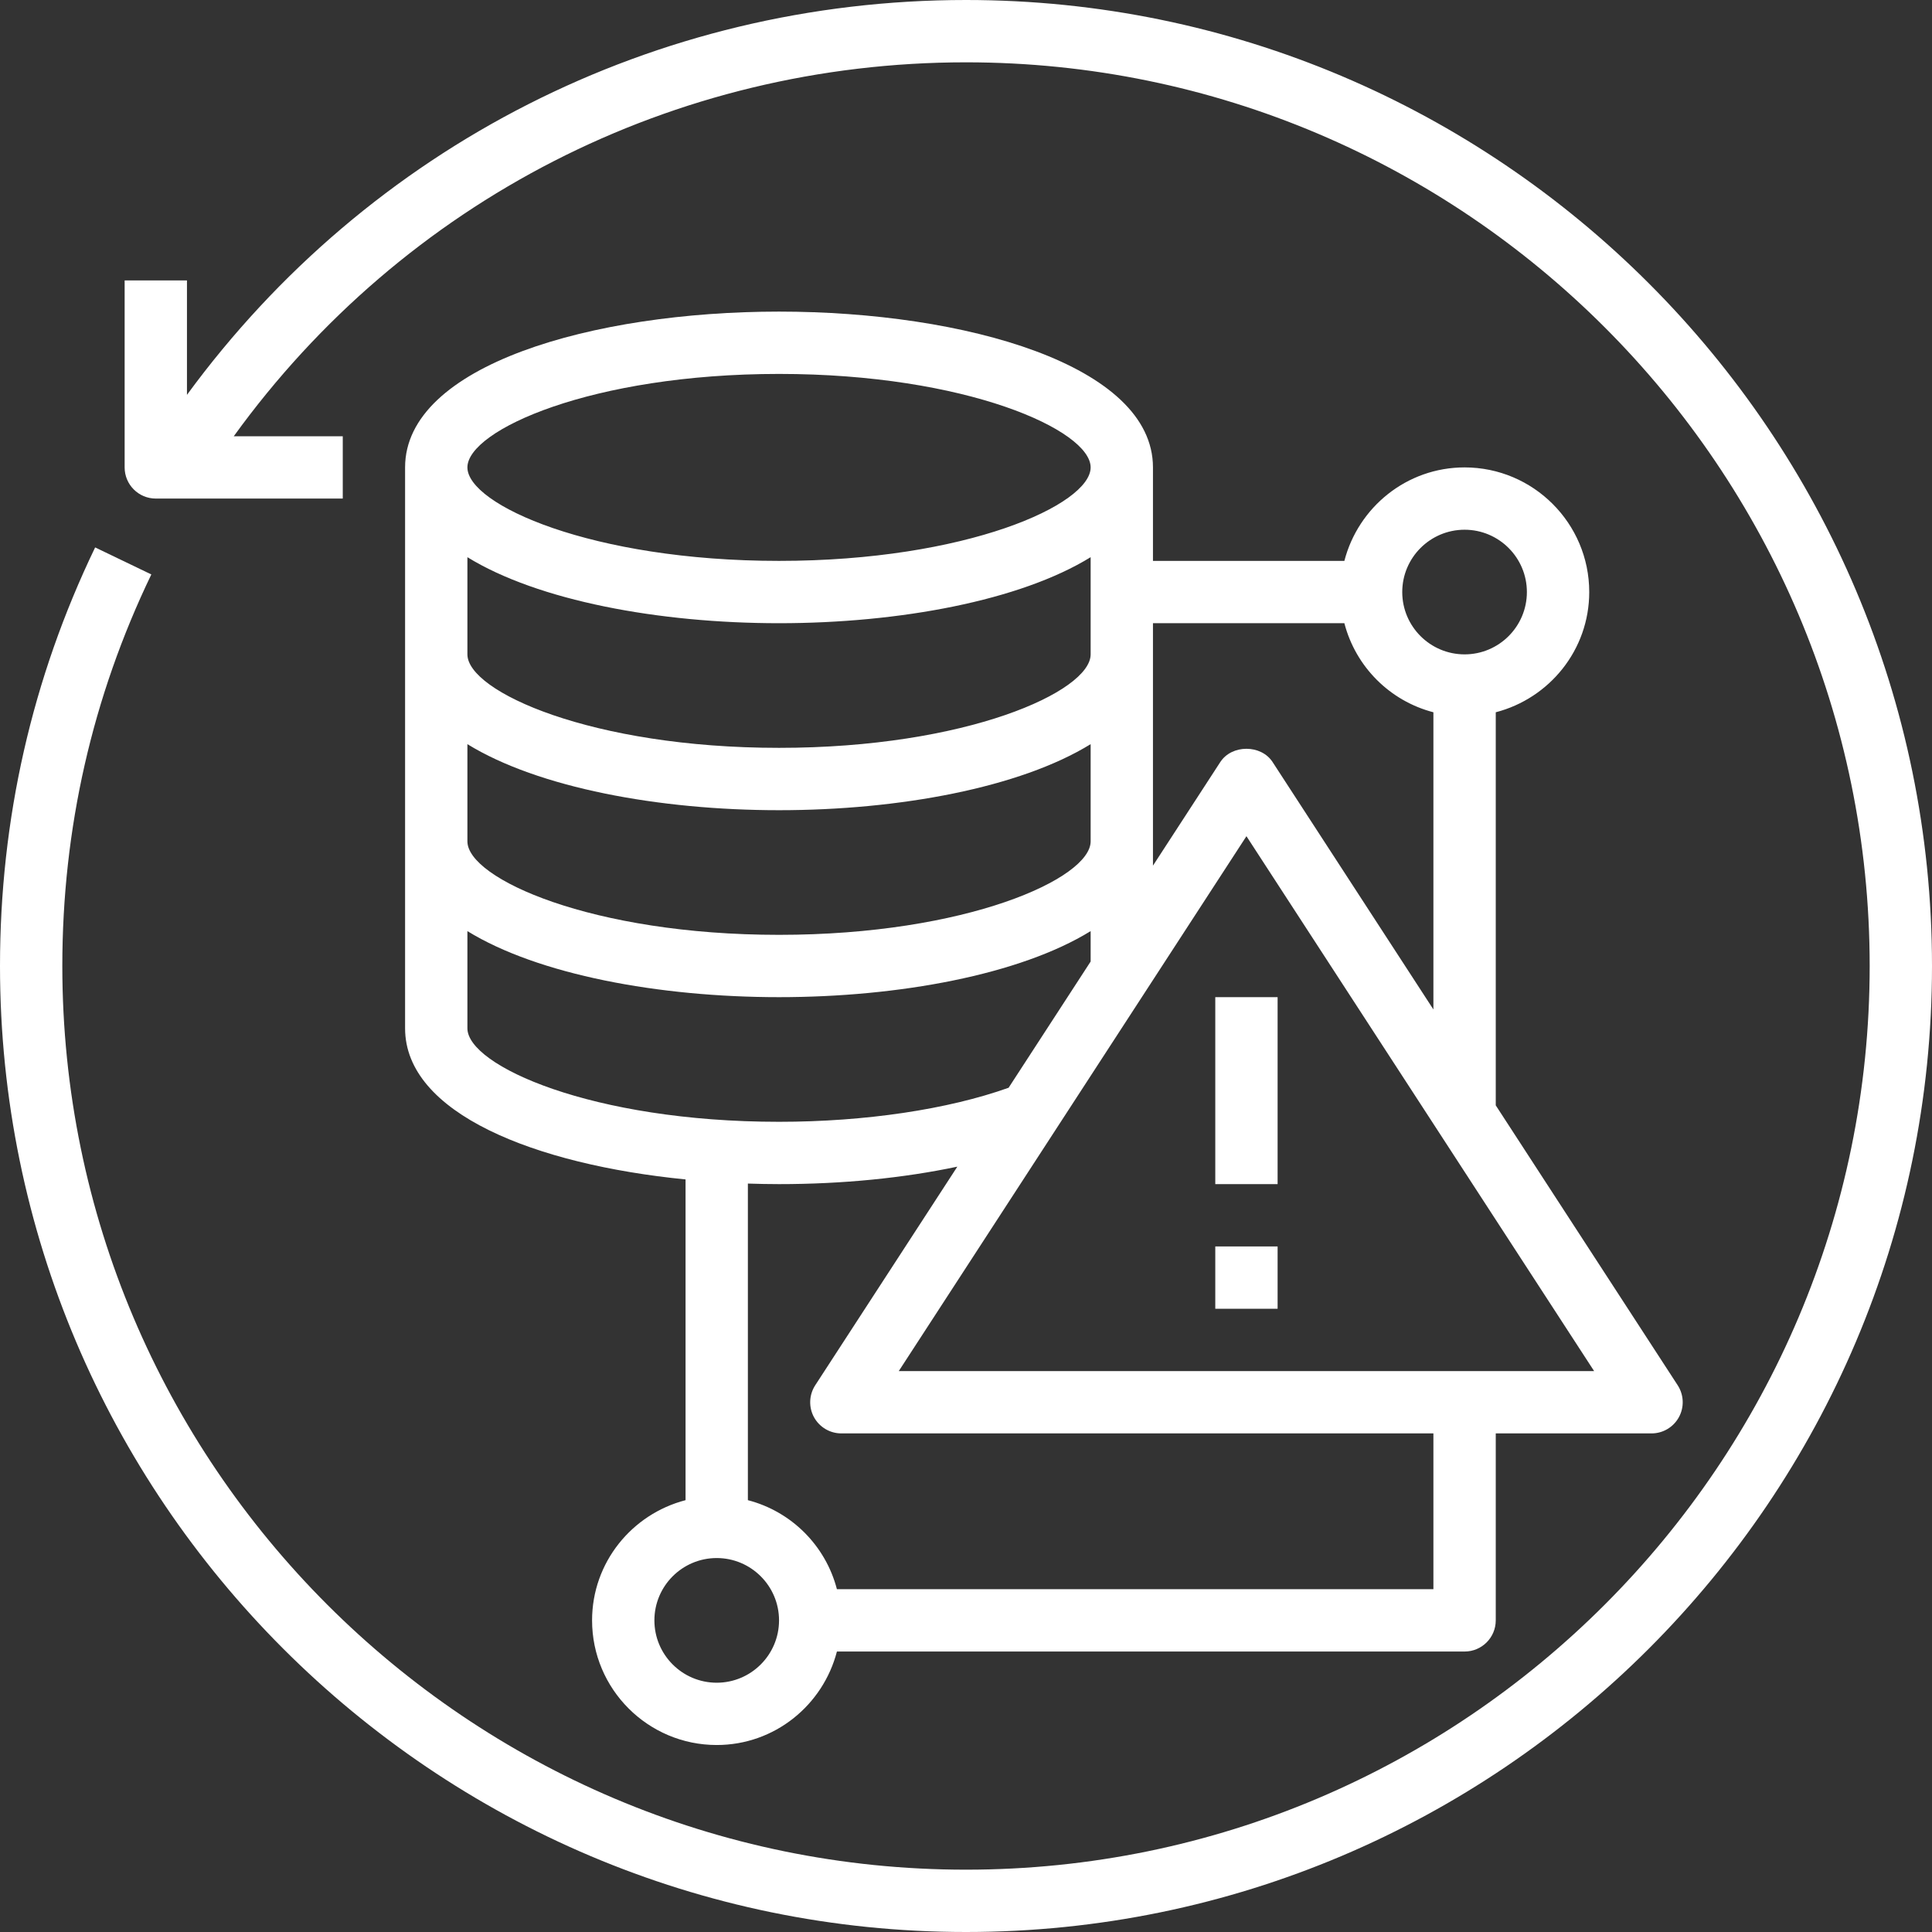 <?xml version="1.0" encoding="UTF-8"?>
<svg xmlns="http://www.w3.org/2000/svg" width="70" height="70" viewBox="0 0 70 70" fill="none">
  <rect x="0" y="0" width="70" height="70" fill="#333333" stroke="none"/>
  <g clip-path="url(#clip0_3351_5474)">
    <path d="M28.226 11.29C21.494 11.29 14.677 13.228 14.677 16.935V37.258C14.677 40.338 19.385 42.192 24.839 42.733V54.354C22.895 54.858 21.452 56.612 21.452 58.709C21.452 61.2 23.477 63.225 25.968 63.225C28.066 63.225 29.819 61.781 30.323 59.838H53.065C53.689 59.838 54.194 59.332 54.194 58.709V51.935H59.839C60.253 51.935 60.634 51.708 60.831 51.345C61.029 50.981 61.011 50.539 60.786 50.191L54.194 40.049V25.807C56.137 25.303 57.581 23.549 57.581 21.451C57.581 18.961 55.555 16.935 53.065 16.935C50.966 16.935 49.213 18.38 48.709 20.322H41.774V16.935C41.774 13.228 34.958 11.29 28.226 11.29ZM28.226 13.548C35.014 13.548 39.516 15.587 39.516 16.935C39.516 18.283 35.014 20.322 28.226 20.322C21.438 20.322 16.935 18.283 16.935 16.935C16.935 15.587 21.438 13.548 28.226 13.548ZM16.935 20.188C19.493 21.764 23.871 22.58 28.226 22.58C32.58 22.58 36.959 21.764 39.516 20.188V23.709C39.516 25.057 35.014 27.096 28.226 27.096C21.438 27.096 16.935 25.057 16.935 23.709V20.188ZM16.935 26.962C19.493 28.538 23.871 29.355 28.226 29.355C32.58 29.355 36.959 28.538 39.516 26.962V30.484C39.516 31.831 35.014 33.871 28.226 33.871C21.438 33.871 16.935 31.831 16.935 30.484V26.962ZM16.935 37.258V33.736C19.493 35.312 23.871 36.129 28.226 36.129C32.58 36.129 36.959 35.312 39.516 33.736V34.838L36.544 39.411C34.35 40.194 31.35 40.645 28.226 40.645C21.438 40.645 16.935 38.606 16.935 37.258ZM25.968 60.968C24.722 60.968 23.71 59.955 23.71 58.709C23.71 57.464 24.722 56.451 25.968 56.451C27.213 56.451 28.226 57.464 28.226 58.709C28.226 59.955 27.213 60.968 25.968 60.968ZM51.935 57.58H30.323C29.913 56.001 28.676 54.764 27.097 54.354V42.883C27.473 42.895 27.85 42.903 28.226 42.903C30.533 42.903 32.739 42.682 34.686 42.27L29.537 50.191C29.312 50.539 29.294 50.981 29.491 51.345C29.689 51.708 30.069 51.935 30.484 51.935H51.935V57.58ZM32.564 49.677L45.161 30.297L57.758 49.677H32.564ZM53.065 19.193C54.31 19.193 55.322 20.206 55.322 21.451C55.322 22.697 54.31 23.709 53.065 23.709C51.819 23.709 50.806 22.697 50.806 21.451C50.806 20.206 51.819 19.193 53.065 19.193ZM48.709 22.58C49.12 24.16 50.356 25.396 51.935 25.807V36.575L46.108 27.61C45.692 26.97 44.63 26.97 44.214 27.61L41.774 31.364V22.58H48.709Z" fill="white"></path>
    <path d="M44.032 45.161H46.29V47.419H44.032V45.161Z" fill="white"></path>
    <path d="M44.032 36.129H46.29V42.903H44.032V36.129Z" fill="white"></path>
    <path d="M35 0C23.741 0 13.364 5.307 6.774 14.306V10.161H4.516V16.936C4.516 17.558 5.021 18.064 5.645 18.064H12.419V15.806H8.47C14.629 7.286 24.398 2.258 35 2.258C53.053 2.258 67.742 16.945 67.742 35C67.742 53.055 53.053 67.742 35 67.742C16.947 67.742 2.258 53.055 2.258 35C2.258 30.03 3.343 25.257 5.483 20.813L3.447 19.834C1.159 24.585 0 29.688 0 35C0 54.298 15.7 70 35 70C54.3 70 70 54.298 70 35C70 15.702 54.3 0 35 0Z" fill="white"></path>
  </g>
  <defs>
    <clipPath id="clip0_3351_5474">
      <rect width="70" height="70" fill="white"></rect>
    </clipPath>
  </defs>
</svg>

